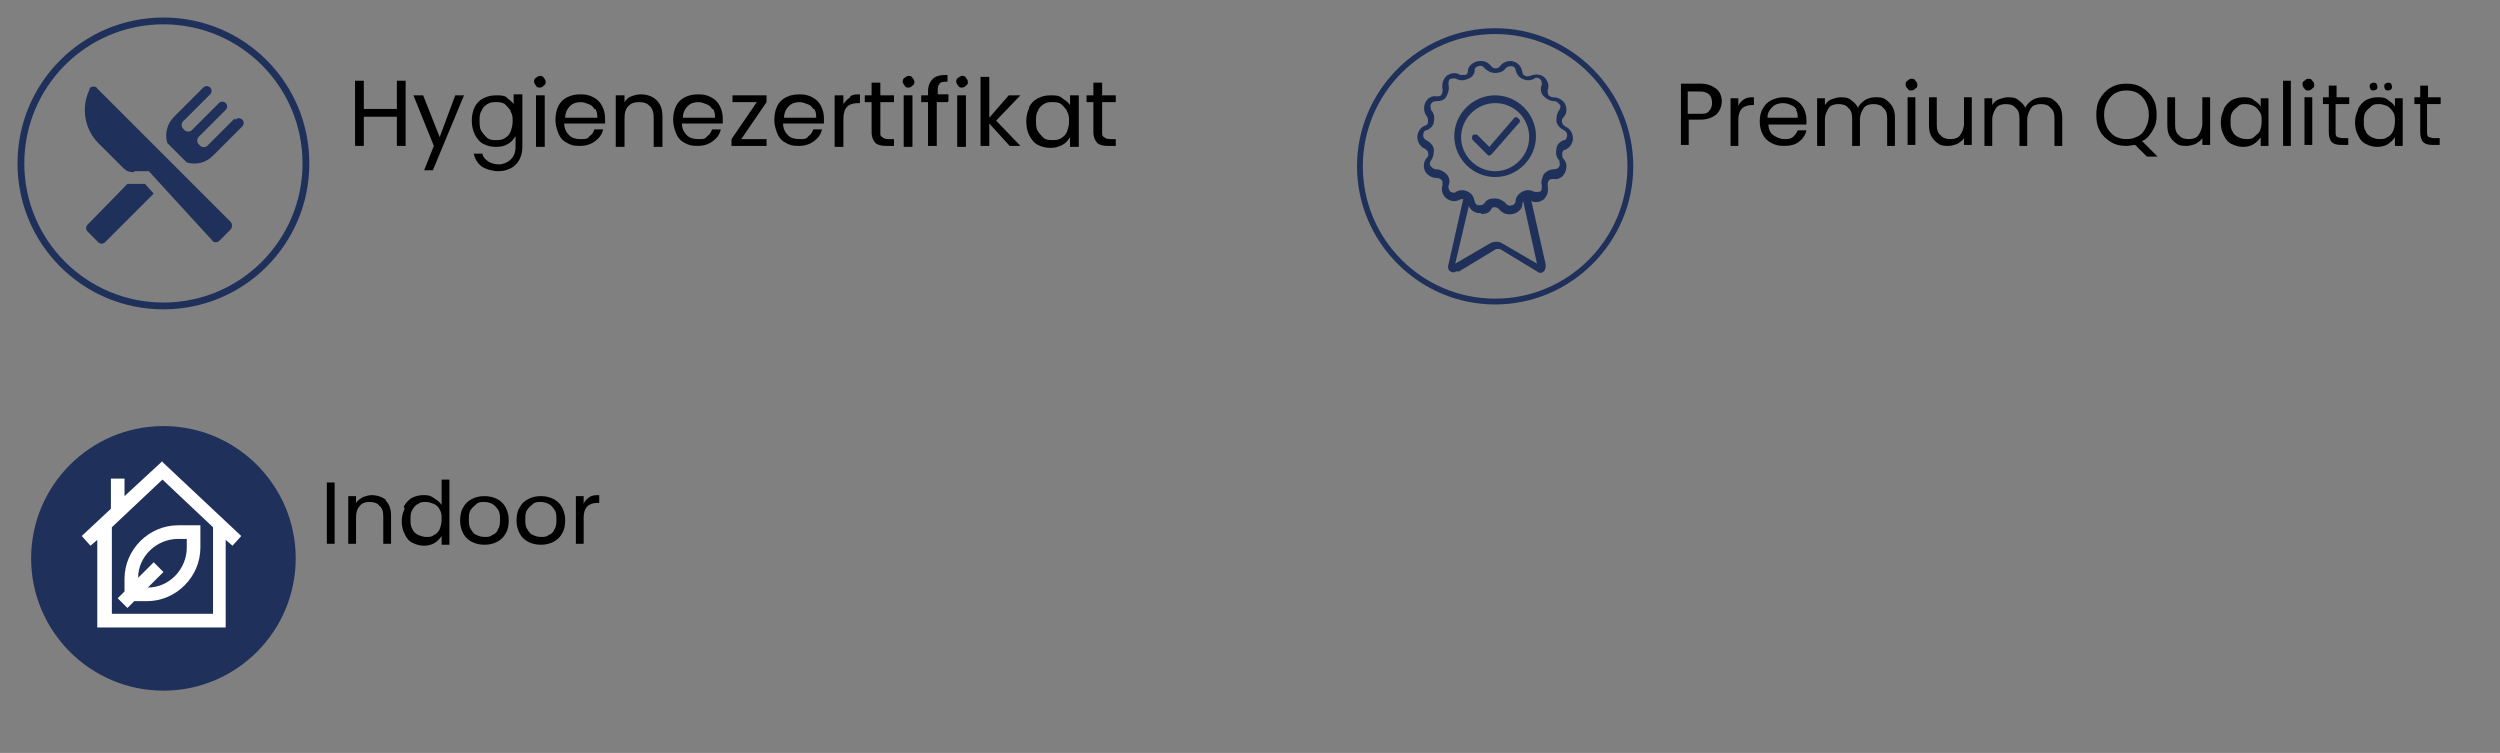<?xml version="1.0" encoding="UTF-8"?> <svg xmlns="http://www.w3.org/2000/svg" id="Layer_1" version="1.1" viewBox="0 0 257 77.4"><rect x="0" y="0" width="257" height="77.4" fill="#808080" stroke="none"/><defs><style> .st0 { fill: #fff; } .st1 { fill: #1f315a; } </style></defs><g><path d="M176.4,11.8c-.4.3-.9.5-1.6.5h-1.2v2.6h-.8v-6.3h2c.7,0,1.2.2,1.6.5.4.3.6.8.6,1.3s-.2,1-.5,1.3ZM175.7,11.4c.2-.2.3-.5.3-.8,0-.8-.4-1.2-1.3-1.2h-1.2v2.3h1.2c.5,0,.8,0,1-.3Z"></path><path d="M179.3,10.2c.3-.2.6-.2,1-.2v.8h-.2c-.9,0-1.4.5-1.4,1.5v2.7h-.8v-4.9h.8v.8c.1-.3.3-.5.6-.7Z"></path><path d="M185.7,12.8h-3.9c0,.5.2.9.5,1.1s.7.4,1.1.4.6,0,.9-.2c.2-.2.4-.4.5-.7h.9c-.1.5-.4.9-.8,1.2-.4.3-.9.4-1.5.4s-.9-.1-1.3-.3-.7-.5-.9-.9c-.2-.4-.3-.8-.3-1.3s.1-1,.3-1.3c.2-.4.5-.7.9-.9s.8-.3,1.3-.3.9.1,1.2.3c.4.2.6.5.8.8.2.4.3.8.3,1.2s0,.3,0,.5ZM184.7,11.3c-.1-.2-.3-.4-.6-.5-.2-.1-.5-.2-.8-.2-.4,0-.8.1-1.1.4s-.5.6-.5,1.1h3.1c0-.3,0-.6-.2-.8Z"></path><path d="M193.8,10.2c.3.2.5.4.7.7.2.3.3.7.3,1.2v2.9h-.8v-2.8c0-.5-.1-.9-.4-1.1-.2-.3-.6-.4-1-.4s-.8.1-1,.4-.4.7-.4,1.2v2.7h-.8v-2.8c0-.5-.1-.9-.4-1.1-.2-.3-.6-.4-1-.4s-.8.1-1,.4-.4.7-.4,1.2v2.7h-.8v-4.9h.8v.7c.2-.3.4-.5.7-.6.3-.1.6-.2.9-.2s.8,0,1.1.3c.3.2.6.5.7.8.1-.3.4-.6.7-.8.3-.2.7-.3,1.1-.3s.7,0,1,.2Z"></path><path d="M196.1,9.1c-.1-.1-.2-.2-.2-.4s0-.3.2-.4c.1-.1.2-.2.4-.2s.3,0,.4.2c.1.1.2.2.2.4s0,.3-.2.4c-.1.1-.2.2-.4.2s-.3,0-.4-.2ZM196.9,10v4.9h-.8v-4.9h.8Z"></path><path d="M202.7,10v4.9h-.8v-.7c-.2.3-.4.4-.7.6-.3.1-.6.2-.9.2s-.7,0-1-.2c-.3-.2-.5-.4-.7-.7-.2-.3-.3-.7-.3-1.2v-2.9h.8v2.8c0,.5.1.9.4,1.1.2.3.6.4,1,.4s.8-.1,1-.4.4-.7.4-1.2v-2.7h.8Z"></path><path d="M211,10.2c.3.2.5.4.7.7.2.3.3.7.3,1.2v2.9h-.8v-2.8c0-.5-.1-.9-.4-1.1-.2-.3-.6-.4-1-.4s-.8.1-1,.4-.4.7-.4,1.2v2.7h-.8v-2.8c0-.5-.1-.9-.4-1.1-.2-.3-.6-.4-1-.4s-.8.1-1,.4-.4.7-.4,1.2v2.7h-.8v-4.9h.8v.7c.2-.3.4-.5.7-.6.3-.1.6-.2.9-.2s.8,0,1.1.3c.3.2.6.5.7.8.1-.3.4-.6.7-.8.3-.2.7-.3,1.1-.3s.7,0,1,.2Z"></path><path d="M220.8,16.2l-1.3-1.3c-.3,0-.6.1-.9.1-.6,0-1.1-.1-1.6-.4-.5-.3-.9-.7-1.1-1.1-.3-.5-.4-1-.4-1.7s.1-1.2.4-1.7c.3-.5.7-.9,1.1-1.1.5-.3,1-.4,1.6-.4s1.1.1,1.6.4c.5.3.9.7,1.1,1.1.3.5.4,1,.4,1.7s-.1,1.1-.4,1.6-.6.9-1.1,1.1l1.6,1.6h-1.1ZM216.6,13.1c.2.4.5.7.8.9.4.2.7.3,1.2.3s.8-.1,1.2-.3c.4-.2.6-.5.8-.9.2-.4.3-.8.3-1.3s-.1-.9-.3-1.3c-.2-.4-.5-.7-.8-.9-.3-.2-.7-.3-1.2-.3s-.8.1-1.2.3c-.3.2-.6.5-.8.9s-.3.8-.3,1.3.1.9.3,1.3Z"></path><path d="M227.2,10v4.9h-.8v-.7c-.2.3-.4.4-.7.6-.3.1-.6.2-.9.2s-.7,0-1-.2c-.3-.2-.5-.4-.7-.7-.2-.3-.3-.7-.3-1.2v-2.9h.8v2.8c0,.5.1.9.4,1.1.2.3.6.4,1,.4s.8-.1,1-.4.4-.7.4-1.2v-2.7h.8Z"></path><path d="M228.6,11.2c.2-.4.5-.7.8-.9.4-.2.8-.3,1.2-.3s.8,0,1.1.3c.3.2.6.4.7.7v-.9h.8v4.9h-.8v-.9c-.2.3-.4.5-.7.7-.3.2-.7.3-1.1.3s-.8-.1-1.2-.3c-.4-.2-.6-.5-.8-.9-.2-.4-.3-.8-.3-1.3s.1-.9.3-1.3ZM232.3,11.5c-.2-.3-.4-.5-.6-.6s-.5-.2-.8-.2-.6,0-.8.2-.5.4-.6.6c-.2.3-.2.6-.2,1s0,.7.2,1c.1.3.4.5.6.6s.5.2.8.2.6,0,.8-.2.5-.4.6-.6.2-.6.2-1,0-.7-.2-1Z"></path><path d="M235.5,8.3v6.7h-.8v-6.7h.8Z"></path><path d="M236.9,9.1c-.1-.1-.2-.2-.2-.4s0-.3.2-.4c.1-.1.2-.2.4-.2s.3,0,.4.2c.1.1.2.2.2.4s0,.3-.2.4c-.1.1-.2.2-.4.2s-.3,0-.4-.2ZM237.7,10v4.9h-.8v-4.9h.8Z"></path><path d="M240.1,10.7v2.9c0,.2,0,.4.2.5.1,0,.3.1.5.1h.6v.7h-.7c-.5,0-.8-.1-1-.3-.2-.2-.3-.6-.3-1v-2.9h-.6v-.7h.6v-1.2h.8v1.2h1.3v.7h-1.3Z"></path><path d="M242.4,11.2c.2-.4.5-.7.8-.9.4-.2.8-.3,1.2-.3s.8,0,1.1.3c.3.2.6.4.7.7v-.9h.8v4.9h-.8v-.9c-.2.3-.4.5-.7.7-.3.2-.7.3-1.1.3s-.8-.1-1.2-.3c-.4-.2-.6-.5-.8-.9-.2-.4-.3-.8-.3-1.3s.1-.9.3-1.3ZM246,11.5c-.2-.3-.4-.5-.6-.6-.3-.1-.5-.2-.8-.2s-.6,0-.8.2-.5.4-.6.6c-.2.3-.2.6-.2,1s0,.7.2,1c.1.3.4.5.6.6s.5.2.8.2.6,0,.8-.2c.3-.1.5-.4.6-.6s.2-.6.2-1,0-.7-.2-1ZM243.7,9.2c0,0-.1-.2-.1-.3s0-.2.1-.3c0,0,.2-.1.3-.1s.2,0,.3.1c0,0,.1.2.1.3s0,.2-.1.3c0,0-.2.1-.3.1s-.2,0-.3-.1ZM245.2,9.2c0,0-.1-.2-.1-.3s0-.2.1-.3c0,0,.2-.1.3-.1s.2,0,.3.1c0,0,.1.2.1.3s0,.2-.1.3c0,0-.2.1-.3.1s-.2,0-.3-.1Z"></path><path d="M249.5,10.7v2.9c0,.2,0,.4.2.5.1,0,.3.1.5.1h.6v.7h-.7c-.5,0-.8-.1-1-.3-.2-.2-.3-.6-.3-1v-2.9h-.6v-.7h.6v-1.2h.8v1.2h1.3v.7h-1.3Z"></path></g><g><path d="M34.4,49.6v6.3h-.8v-6.3h.8Z"></path><path d="M39.6,51.4c.4.4.6.9.6,1.6v2.9h-.8v-2.8c0-.5-.1-.9-.4-1.1-.2-.3-.6-.4-1-.4s-.8.1-1,.4c-.3.3-.4.7-.4,1.2v2.7h-.8v-4.9h.8v.7c.2-.3.4-.4.7-.6.3-.1.6-.2.9-.2.6,0,1.1.2,1.5.5Z"></path><path d="M41.5,52.1c.2-.4.5-.7.8-.9.4-.2.8-.3,1.2-.3s.7,0,1.1.3c.3.2.6.4.8.7v-2.6h.8v6.7h-.8v-.9c-.2.3-.4.5-.7.7-.3.2-.7.3-1.1.3s-.8-.1-1.2-.3c-.4-.2-.6-.5-.8-.9-.2-.4-.3-.8-.3-1.3s.1-.9.3-1.3ZM45.2,52.4c-.1-.3-.4-.5-.6-.6-.3-.1-.5-.2-.8-.2s-.6,0-.8.2c-.3.1-.5.4-.6.6-.2.3-.2.6-.2,1s0,.7.2,1c.1.3.4.5.6.6.3.1.5.2.8.2s.6,0,.8-.2c.3-.1.5-.4.6-.6.1-.3.2-.6.2-1s0-.7-.2-1Z"></path><path d="M48.5,55.7c-.4-.2-.7-.5-.9-.9-.2-.4-.3-.8-.3-1.3s.1-1,.3-1.3c.2-.4.5-.7.9-.9s.8-.3,1.3-.3.9.1,1.3.3.7.5.9.9c.2.4.3.8.3,1.3s-.1,1-.3,1.3c-.2.4-.5.7-.9.9-.4.2-.8.3-1.3.3s-.9-.1-1.3-.3ZM50.6,55c.3-.1.5-.3.6-.6.2-.3.2-.6.2-1s0-.7-.2-1c-.2-.3-.4-.5-.6-.6s-.5-.2-.8-.2-.6,0-.8.2-.4.3-.6.6c-.2.3-.2.6-.2,1s0,.7.2,1,.3.5.6.6c.2.1.5.2.8.2s.6,0,.8-.2Z"></path><path d="M54.3,55.7c-.4-.2-.7-.5-.9-.9-.2-.4-.3-.8-.3-1.3s.1-1,.3-1.3c.2-.4.5-.7.9-.9s.8-.3,1.3-.3.9.1,1.3.3.7.5.9.9c.2.4.3.8.3,1.3s-.1,1-.3,1.3c-.2.4-.5.7-.9.9-.4.2-.8.3-1.3.3s-.9-.1-1.3-.3ZM56.4,55c.3-.1.5-.3.6-.6.2-.3.2-.6.2-1s0-.7-.2-1c-.2-.3-.4-.5-.6-.6s-.5-.2-.8-.2-.6,0-.8.2-.4.3-.6.6c-.2.3-.2.6-.2,1s0,.7.2,1,.3.5.6.6c.2.1.5.2.8.2s.6,0,.8-.2Z"></path><path d="M60.6,51.1c.3-.2.6-.2,1-.2v.8h-.2c-.9,0-1.4.5-1.4,1.5v2.7h-.8v-4.9h.8v.8c.1-.3.3-.5.6-.7Z"></path></g><path class="st1" d="M153.7,31.3c-7.8,0-14.2-6.4-14.2-14.2s6.4-14.2,14.2-14.2,14.2,6.4,14.2,14.2-6.4,14.2-14.2,14.2ZM153.7,3.5c-7.5,0-13.6,6.1-13.6,13.6s6.1,13.6,13.6,13.6,13.6-6.1,13.6-13.6-6.1-13.6-13.6-13.6Z"></path><g><path class="st1" d="M153.7,18.2c-2.3,0-4.2-1.9-4.2-4.2s1.9-4.2,4.2-4.2,4.2,1.9,4.2,4.2-1.9,4.2-4.2,4.2ZM153.7,10.6c-1.9,0-3.5,1.6-3.5,3.5s1.6,3.5,3.5,3.5,3.5-1.6,3.5-3.5-1.5-3.5-3.5-3.5Z"></path><path class="st1" d="M152.2,21.9c-.1,0-.2,0-.3,0-.5-.1-.9-.5-1-1,0-.2-.1-.3-.3-.4s-.4,0-.5,0c-.5.3-1,.2-1.4-.1-.4-.3-.6-.9-.4-1.4,0-.2,0-.4-.1-.5-.1-.1-.3-.2-.5-.2-.5,0-1-.3-1.2-.7s-.2-1,.2-1.4c.1-.1.2-.3.1-.5,0-.2-.2-.3-.3-.4-.5-.2-.8-.7-.8-1.2s.3-1,.8-1.2c.2,0,.3-.2.3-.4s0-.4-.1-.5c-.3-.4-.4-.9-.2-1.4.2-.5.7-.8,1.2-.7.2,0,.4,0,.5-.2s.1-.3.1-.5c-.1-.5,0-1,.4-1.4.4-.3,1-.4,1.4-.1.2,0,.3,0,.5,0s.3-.2.3-.4c0-.5.5-.9,1-1,.5-.1,1,0,1.4.5.2.3.7.3.9,0h0c.3-.4.8-.6,1.3-.5.5.1.9.5,1,1.1,0,.2.1.3.3.4s.4,0,.5,0c.5-.2,1-.2,1.4.1.4.3.6.9.4,1.4,0,.2,0,.3.1.5.1.1.3.2.5.2.5,0,1,.3,1.2.7s.2,1-.2,1.4c-.1.1-.2.3-.1.5,0,.2.2.3.3.4.5.2.8.7.8,1.2s-.3,1-.8,1.2c-.2,0-.3.2-.3.4,0,.2,0,.4.1.5.4.4.4.9.2,1.4-.2.5-.7.8-1.2.7-.2,0-.4,0-.5.2-.1.1-.1.3-.1.5.1.5,0,1-.4,1.4-.4.3-1,.4-1.4.1-.2,0-.3,0-.5,0s-.3.2-.3.4c0,.5-.5.9-1,1-.5.1-1,0-1.4-.5-.1-.1-.3-.2-.4-.2h0c-.2,0-.3,0-.4.2-.2.4-.6.5-1,.5ZM153.7,20.4h0c.4,0,.8.2,1.1.5.1.2.4.3.6.2.2,0,.4-.2.4-.4,0-.4.3-.8.7-1s.8-.2,1.2,0c.2.1.4,0,.6,0s.2-.4.2-.6c-.1-.4,0-.8.2-1.2.3-.3.6-.5,1.1-.5.2,0,.4-.1.5-.3.1-.2,0-.4,0-.6-.3-.3-.4-.7-.3-1.2,0-.4.4-.8.8-.9.2,0,.3-.3.3-.5s-.1-.4-.3-.5c-.4-.2-.7-.5-.8-.9,0-.4,0-.8.3-1.2.1-.2.2-.4,0-.6s-.3-.3-.5-.3c-.4,0-.8-.2-1.1-.5s-.4-.8-.2-1.2c0-.2,0-.4-.2-.6-.2-.1-.4-.2-.6,0-.4.2-.8.2-1.2,0-.4-.2-.6-.5-.7-.9,0-.2-.2-.4-.4-.4s-.4,0-.6.2c-.2.3-.6.5-1.1.5h0c-.4,0-.8-.2-1.1-.5-.1-.2-.4-.3-.6-.2-.2,0-.4.2-.4.4,0,.4-.3.8-.7.9-.4.2-.8.2-1.2,0-.2-.1-.4,0-.6,0-.2.1-.2.4-.2.6.1.4,0,.8-.2,1.2s-.6.5-1.1.5c-.2,0-.4.1-.5.3s0,.4,0,.6c.3.3.4.7.3,1.2,0,.4-.4.8-.8.9-.2,0-.3.3-.3.5s.1.4.3.5c.4.2.7.5.8.9,0,.4,0,.8-.3,1.2-.1.2-.2.4,0,.6s.3.3.5.3c.4,0,.8.2,1.1.5s.4.8.2,1.2c0,.2,0,.4.2.6.2.1.4.2.6,0,.4-.2.8-.2,1.2,0,.4.2.6.5.7,1,0,.2.2.4.4.4.2,0,.4,0,.6-.2.2-.4.6-.5,1.1-.5Z"></path><path class="st1" d="M153.2,16c-.1,0-.2,0-.3-.1l-1.5-1.5c-.1-.1-.1-.4,0-.5.1-.1.4-.1.5,0l1.2,1.2,2.5-2.9c.1-.2.4-.2.5,0,.2.1.2.4,0,.5l-2.8,3.2c0,0-.2.1-.3.1h0,0Z"></path><path class="st1" d="M149.5,28c-.1,0-.3,0-.4-.1-.2-.1-.3-.4-.2-.7l1.6-7.1c0-.2.2-.3.4-.3.2,0,.3.2.3.5l-1.6,6.8,3.6-2.1c.4-.2.9-.2,1.2,0l3.6,2.1-1.5-6.8c0-.2,0-.4.3-.5.2,0,.4,0,.5.3l1.6,7.1c0,.2,0,.5-.2.7s-.5.2-.7,0l-3.8-2.3c-.1,0-.3,0-.4,0l-3.8,2.3c-.1,0-.2,0-.3,0h0ZM158.1,27.4"></path></g><path class="st1" d="M16.8,43.8c-7.5,0-13.6,6.1-13.6,13.6s6.1,13.6,13.6,13.6,13.6-6.1,13.6-13.6-6.1-13.6-13.6-13.6Z"></path><g><path class="st0" d="M18.3,54c-3,0-5.5,2.5-5.5,5.5v1.3l-.7.7,1,1,.7-.7h1.3c3,0,5.5-2.5,5.5-5.5v-2.3h-2.3ZM19.2,56.3c0,2.2-1.8,4.1-4,4.1l1.6-1.6-1-1-1.6,1.6c0-2.2,1.9-4,4.1-4h.9v.9h0Z"></path><path class="st0" d="M16.7,47.4l-3.9,3.6v-1.8h-1.4v3.1l-3,2.8.9,1,.7-.6v9h13.2v-9l.7.6.9-1-8.2-7.7ZM22,63.1h-10.5v-8.9l5.2-4.9,5.2,4.9v8.9Z"></path></g><g id="Group_102"><g id="Group_99"><path id="Path_1" class="st1" d="M31.1,16.8c0-7.9-6.4-14.3-14.3-14.3S2.5,8.9,2.5,16.8c0,7.9,6.4,14.3,14.3,14.3,7.9,0,14.3-6.4,14.3-14.3M31.8,16.8c0,8.3-6.7,15-15,15S1.8,25.1,1.8,16.8,8.5,1.8,16.8,1.8c8.3,0,15,6.7,15,15M24.1,12.2l-2.7,2.7c-.2.3-.7.3-.9,0-.3-.2-.3-.7,0-.9,0,0,0,0,0,0l2.7-2.7c.2-.2.2-.5,0-.7-.2-.2-.5-.2-.7,0l-2.7,2.7c-.2.3-.7.3-.9,0-.3-.2-.3-.7,0-.9,0,0,0,0,0,0l2.7-2.7c.2-.2.2-.5,0-.7-.2-.2-.5-.2-.7,0l-3,3c-.7.7-1,1.7-.7,2.7l2,2c1,.3,2,0,2.7-.7l3-3c.2-.2.2-.5,0-.7,0,0,0,0,0,0-.2-.2-.5-.2-.7,0M13.9,18.9c0,0-.1,0-.2,0-.2,0-.4,0-.6,0l-4.1,4.2c-.2.2-.2.5,0,.7,0,0,0,0,0,0l1.1,1.1c.2.2.5.2.7,0,0,0,0,0,0,0l5-5-.9-1h-1ZM23.7,22.8c.2.2.2.6,0,.8l-1.1,1.1c-.1.1-.2.2-.4.2h0c-.1,0-.3,0-.4-.2l-6.5-7.1h-1.5c0,.1,0,.1-.1.1-.4,0-.7-.1-1-.4l-2.6-2.6c-1.4-1.4-1.8-3.6-.9-5.5,0-.2.2-.3.4-.3,0,0,0,0,0,0,.1,0,.3,0,.4.2l13.6,13.6Z"></path></g></g><g><path d="M41.7,8.3v6.7h-.9v-3h-3.4v3h-.9v-6.7h.9v2.9h3.4v-2.9h.9Z"></path><path d="M47.7,9.8l-3.2,7.7h-.9l1-2.5-2.1-5.2h1l1.7,4.3,1.6-4.3h.9Z"></path><path d="M52,10c.3.2.6.4.8.7v-1h.9v5.4c0,.5-.1.9-.3,1.3-.2.4-.5.7-.9.9-.4.2-.8.3-1.3.3s-1.3-.2-1.7-.5-.7-.8-.8-1.3h.9c0,.3.3.6.6.8.3.2.7.3,1.1.3s.9-.2,1.2-.5c.3-.3.5-.7.5-1.3v-1.1c-.2.3-.4.6-.8.8-.3.2-.7.3-1.2.3s-.9-.1-1.3-.3c-.4-.2-.7-.6-.9-1s-.3-.9-.3-1.4.1-1,.3-1.4.5-.7.9-.9c.4-.2.8-.3,1.3-.3s.9,0,1.2.3ZM52.5,11.4c-.2-.3-.4-.5-.6-.7-.3-.2-.6-.2-.9-.2s-.6,0-.9.2-.5.4-.6.7c-.2.3-.2.6-.2,1s0,.8.2,1.1c.2.3.4.5.6.7.3.2.6.2.9.2s.6,0,.9-.2c.3-.2.5-.4.6-.7s.2-.6.2-1,0-.7-.2-1Z"></path><path d="M55.1,8.8c-.1-.1-.2-.3-.2-.4s0-.3.2-.4c.1-.1.3-.2.4-.2s.3,0,.4.2c.1.1.2.3.2.4s0,.3-.2.4c-.1.1-.2.2-.4.2s-.3,0-.4-.2ZM56,9.8v5.3h-.9v-5.3h.9Z"></path><path d="M62.2,12.7h-4.2c0,.5.2.9.5,1.2.3.3.7.4,1.2.4s.7,0,.9-.3c.3-.2.4-.4.5-.7h.9c-.1.5-.4.9-.8,1.2-.4.3-.9.5-1.6.5s-.9-.1-1.3-.3c-.4-.2-.7-.5-.9-1s-.3-.9-.3-1.4.1-1,.3-1.4c.2-.4.5-.7.9-.9.4-.2.8-.3,1.4-.3s.9.1,1.3.3.7.5.9.9c.2.4.3.8.3,1.3s0,.3,0,.5ZM61.1,11.2c-.1-.2-.3-.4-.6-.5s-.5-.2-.8-.2c-.4,0-.8.1-1.1.4-.3.3-.5.7-.5,1.2h3.3c0-.3,0-.6-.2-.9Z"></path><path d="M67.5,10.3c.4.4.6.9.6,1.7v3.1h-.9v-3c0-.5-.1-.9-.4-1.2s-.6-.4-1.1-.4-.8.1-1.1.4c-.3.3-.4.7-.4,1.3v2.9h-.9v-5.3h.9v.7c.2-.3.4-.5.7-.6s.6-.2,1-.2c.6,0,1.2.2,1.6.6Z"></path><path d="M74.3,12.7h-4.2c0,.5.2.9.5,1.2.3.3.7.4,1.2.4s.7,0,.9-.3c.3-.2.4-.4.5-.7h.9c-.1.5-.4.9-.8,1.2-.4.3-.9.5-1.6.5s-.9-.1-1.3-.3c-.4-.2-.7-.5-.9-1s-.3-.9-.3-1.4.1-1,.3-1.4c.2-.4.5-.7.9-.9.4-.2.8-.3,1.4-.3s.9.1,1.3.3.7.5.9.9c.2.4.3.8.3,1.3s0,.3,0,.5ZM73.2,11.2c-.1-.2-.3-.4-.6-.5s-.5-.2-.8-.2c-.4,0-.8.1-1.1.4-.3.3-.5.7-.5,1.2h3.3c0-.3,0-.6-.2-.9Z"></path><path d="M76.2,14.3h2.6v.7h-3.6v-.7l2.6-3.8h-2.5v-.7h3.5v.7l-2.6,3.8Z"></path><path d="M84.7,12.7h-4.2c0,.5.2.9.5,1.2.3.3.7.4,1.2.4s.7,0,.9-.3c.3-.2.4-.4.5-.7h.9c-.1.5-.4.9-.8,1.2-.4.3-.9.5-1.6.5s-.9-.1-1.3-.3c-.4-.2-.7-.5-.9-1s-.3-.9-.3-1.4.1-1,.3-1.4c.2-.4.5-.7.9-.9.4-.2.8-.3,1.4-.3s.9.1,1.3.3.7.5.9.9c.2.4.3.8.3,1.3s0,.3,0,.5ZM83.6,11.2c-.1-.2-.3-.4-.6-.5s-.5-.2-.8-.2c-.4,0-.8.1-1.1.4-.3.3-.5.7-.5,1.2h3.3c0-.3,0-.6-.2-.9Z"></path><path d="M87.4,9.9c.3-.2.6-.2,1-.2v.9h-.2c-1,0-1.5.5-1.5,1.6v2.9h-.9v-5.3h.9v.9c.2-.3.4-.5.7-.7Z"></path><path d="M90.5,10.5v3.1c0,.3,0,.4.2.5.1.1.3.2.6.2h.6v.7h-.8c-.5,0-.9-.1-1.1-.3-.2-.2-.4-.6-.4-1.1v-3.1h-.7v-.7h.7v-1.3h.9v1.3h1.4v.7h-1.4Z"></path><path d="M93,8.8c-.1-.1-.2-.3-.2-.4s0-.3.2-.4c.1-.1.3-.2.4-.2s.3,0,.4.2c.1.1.2.3.2.4s0,.3-.2.4c-.1.1-.2.2-.4.2s-.3,0-.4-.2ZM93.8,9.8v5.3h-.9v-5.3h.9Z"></path><path d="M97.4,10.5h-1.1v4.5h-.9v-4.5h-.7v-.7h.7v-.4c0-.6.2-1,.5-1.3s.8-.4,1.5-.4v.7c-.4,0-.7,0-.8.2-.2.2-.2.4-.2.7v.4h1.1v.7Z"></path><path d="M98.5,8.8c-.1-.1-.2-.3-.2-.4s0-.3.2-.4c.1-.1.3-.2.4-.2s.3,0,.4.2c.1.1.2.3.2.4s0,.3-.2.4c-.1.1-.2.2-.4.2s-.3,0-.4-.2ZM99.3,9.8v5.3h-.9v-5.3h.9Z"></path><path d="M103.8,15l-2.1-2.3v2.3h-.9v-7.1h.9v4.2l2-2.3h1.2l-2.5,2.6,2.5,2.6h-1.2Z"></path><path d="M105.8,11c.2-.4.5-.7.9-.9.4-.2.8-.3,1.3-.3s.9,0,1.2.3c.3.2.6.4.8.7v-1h.9v5.3h-.9v-1c-.2.3-.4.6-.8.8s-.7.3-1.2.3-.9-.1-1.3-.3c-.4-.2-.7-.6-.9-1s-.3-.9-.3-1.4.1-1,.3-1.4ZM109.7,11.4c-.2-.3-.4-.5-.6-.7-.3-.2-.6-.2-.9-.2s-.6,0-.9.2-.5.4-.6.7c-.2.3-.2.6-.2,1s0,.8.2,1.1c.2.3.4.5.6.7.3.2.6.2.9.2s.6,0,.9-.2c.3-.2.5-.4.6-.7s.2-.6.2-1,0-.7-.2-1Z"></path><path d="M113.3,10.5v3.1c0,.3,0,.4.2.5.1.1.3.2.6.2h.6v.7h-.8c-.5,0-.9-.1-1.1-.3-.2-.2-.4-.6-.4-1.1v-3.1h-.7v-.7h.7v-1.3h.9v1.3h1.4v.7h-1.4Z"></path></g></svg> 